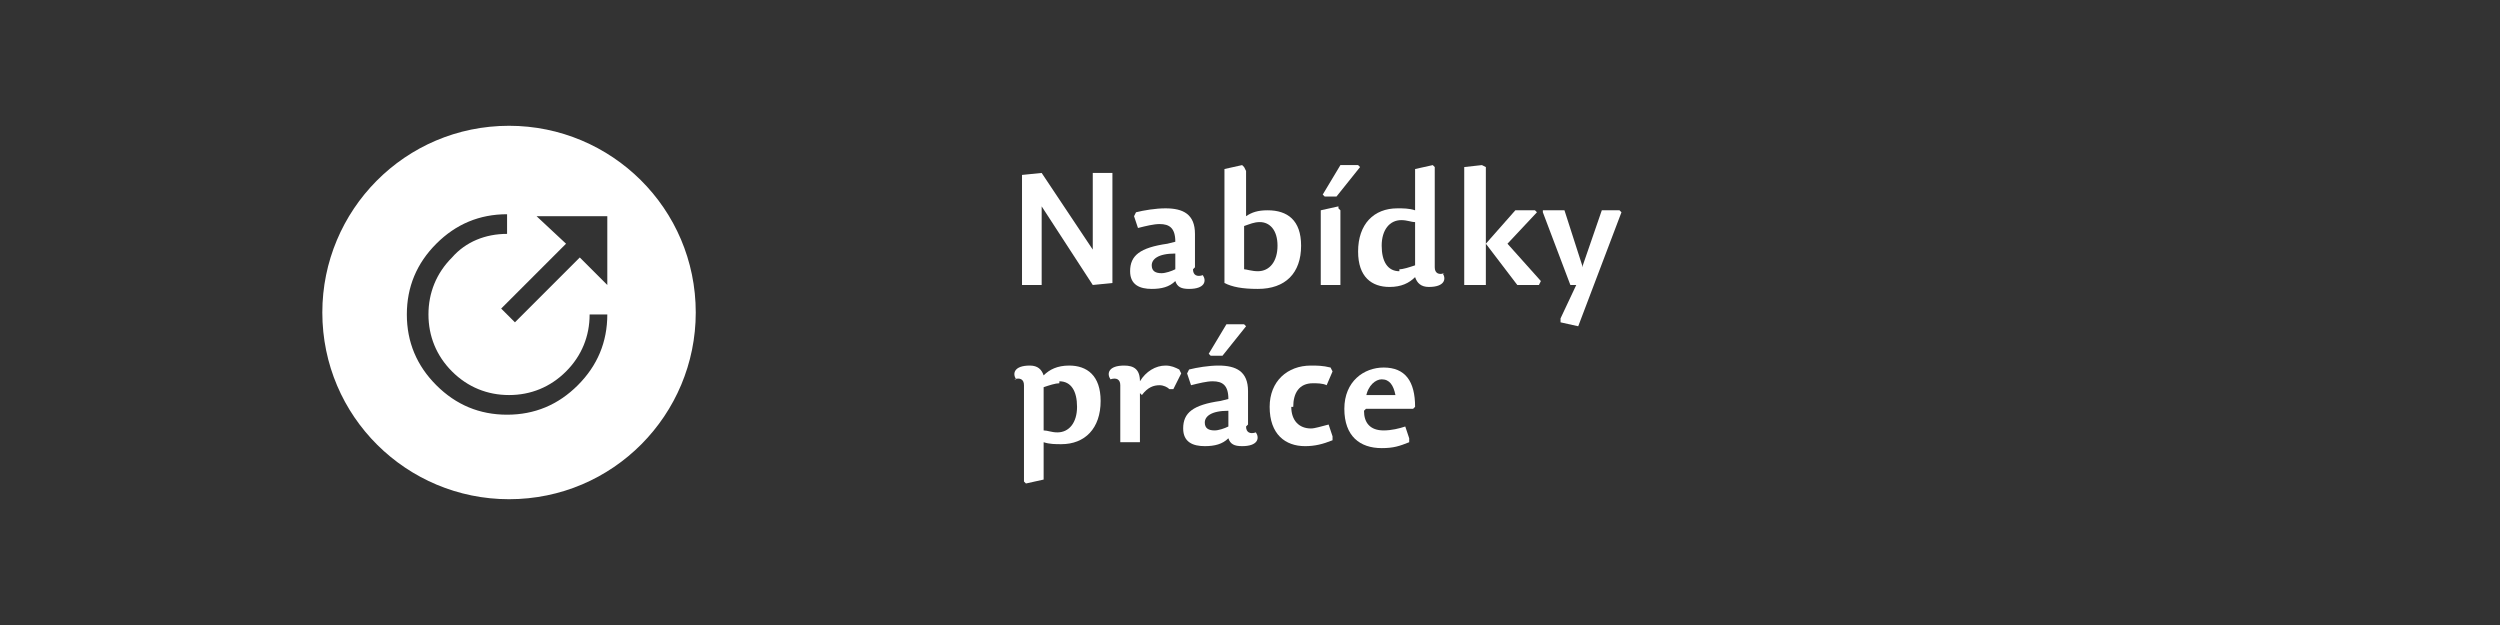 <?xml version="1.0" encoding="UTF-8"?>
<!DOCTYPE svg PUBLIC "-//W3C//DTD SVG 1.0//EN" "http://www.w3.org/TR/2001/REC-SVG-20010904/DTD/svg10.dtd">
<!-- Creator: CorelDRAW X6 -->
<svg xmlns="http://www.w3.org/2000/svg" xml:space="preserve" width="300mm" height="75mm" version="1.0" style="shape-rendering:geometricPrecision; text-rendering:geometricPrecision; image-rendering:optimizeQuality; fill-rule:evenodd; clip-rule:evenodd"
viewBox="0 0 1272 318"
 xmlns:xlink="http://www.w3.org/1999/xlink">
 <rect x="0" y="0" width="1272" height="318" fill="#333333" stroke="none"/>
 <defs>
  <style type="text/css">
   <![CDATA[
    .fil0 {fill:none}
    .fil1 {fill:white;fill-rule:nonzero}
    .fil2 {fill:white;fill-rule:nonzero}
   ]]>
  </style>
 </defs>
 <g id="Vrstva_x0020_1">
  <rect class="fil0" width="1272" height="318"/>
  <path class="fil1" d="M259 254c53,0 95,-43 95,-95 0,-53 -43,-95 -95,-95 -53,0 -95,43 -95,95 0,53 43,95 95,95zm50 -145l0 36 -14 -14 -33 33 -7 -7 33 -33 -15 -14 36 0zm0 51c0,14 -5,26 -15,36 -10,10 -22,15 -36,15 -14,0 -26,-5 -36,-15 -10,-10 -15,-22 -15,-36 0,-14 5,-26 15,-36 10,-10 22,-15 36,-15l0 10c-11,0 -21,4 -28,12 -8,8 -12,18 -12,29 0,11 4,21 12,29 8,8 18,12 29,12 11,0 21,-4 29,-12 8,-8 12,-18 12,-29l10 0z"/>
  <polygon class="fil2" points="530,88 520,89 520,145 530,145 530,105 530,105 556,145 566,144 566,88 556,88 556,127 556,127 "/>
  <path id="1" class="fil2" d="M598 129l0 8c-2,1 -5,2 -7,2 -3,0 -5,-1 -5,-4 0,-3 3,-6 12,-6zm10 7l0 -17c0,-10 -6,-13 -15,-13 -5,0 -11,1 -15,2l-1 2 2 6c4,-1 8,-2 11,-2 5,0 8,2 8,9l-4 1c-14,2 -19,6 -19,14 0,7 5,9 11,9 5,0 9,-1 12,-4 1,3 3,4 7,4 8,0 9,-4 7,-7 -3,1 -5,0 -5,-3z"/>
  <path id="2" class="fil2" d="M633 85l-1 -1 -9 2 0 58c4,2 9,3 17,3 14,0 22,-8 22,-22 0,-13 -7,-18 -17,-18 -5,0 -8,1 -11,3l0 -23zm8 28c5,0 9,4 9,12 0,8 -4,13 -10,13 -3,0 -6,-1 -7,-1l0 -22c3,-1 5,-2 8,-2z"/>
  <path id="3" class="fil2" d="M681 105l-9 2 0 38 10 0 0 -38 -1 -1zm-7 -5l6 0 12 -15 -1 -1 -9 0 -9 15 1 1z"/>
  <path id="4" class="fil2" d="M712 138c-6,0 -9,-5 -9,-13 0,-8 4,-13 10,-13 3,0 5,1 7,1l0 22c-3,1 -6,2 -8,2zm23 1c-3,1 -5,0 -5,-3l0 -51 -1 -1 -9 2 0 21c-3,-1 -6,-1 -9,-1 -12,0 -20,8 -20,22 0,13 7,18 16,18 6,0 10,-2 13,-5 1,3 3,5 7,5 8,0 9,-4 7,-7z"/>
  <polygon id="5" class="fil2" points="771,107 756,124 756,85 754,84 745,85 745,145 756,145 756,124 772,145 783,145 784,143 767,124 767,124 782,108 781,107 "/>
  <polygon id="6" class="fil2" points="785,108 799,145 802,145 794,162 794,164 803,166 825,108 824,107 815,107 805,136 805,135 796,107 785,107 "/>
  <path id="7" class="fil2" d="M539 194c6,0 9,5 9,13 0,8 -4,13 -10,13 -3,0 -5,-1 -7,-1l0 -22c3,-1 6,-2 8,-2zm-23 -1c3,-1 5,0 5,3l0 49 1 1 9 -2 0 -19c3,1 6,1 9,1 12,0 20,-8 20,-22 0,-13 -7,-18 -16,-18 -6,0 -10,2 -13,5 -1,-3 -3,-5 -7,-5 -8,0 -9,4 -7,7z"/>
  <path id="8" class="fil2" d="M581 201c3,-4 6,-5 9,-5 2,0 4,1 5,2l2 0 4 -8 -1 -2c-2,-1 -4,-2 -7,-2 -5,0 -10,3 -13,8 0,-6 -3,-8 -8,-8 -8,0 -9,4 -7,7 3,-1 5,0 5,3l0 29 10 0 0 -25z"/>
  <path id="9" class="fil2" d="M625 209l0 8c-2,1 -5,2 -7,2 -3,0 -5,-1 -5,-4 0,-3 3,-6 12,-6zm10 7l0 -17c0,-10 -6,-13 -15,-13 -5,0 -11,1 -15,2l-1 2 2 6c4,-1 8,-2 11,-2 5,0 8,2 8,9l-4 1c-14,2 -19,6 -19,14 0,7 5,9 11,9 5,0 9,-1 12,-4 1,3 3,4 7,4 8,0 9,-4 7,-7 -3,1 -5,0 -5,-3zm-19 -35l6 0 12 -15 -1 -1 -9 0 -9 15 1 1z"/>
  <path id="10" class="fil2" d="M658 207c0,-7 3,-12 10,-12 2,0 5,0 7,1l3 -7 -1 -2c-4,-1 -7,-1 -10,-1 -12,0 -21,8 -21,21 0,14 8,20 18,20 5,0 9,-1 14,-3l0 -2 -2 -6c-4,1 -7,2 -9,2 -6,0 -10,-4 -10,-11z"/>
  <path id="11" class="fil2" d="M695 208l24 0 1 -1c0,-13 -5,-20 -16,-20 -10,0 -20,7 -20,21 0,14 8,20 19,20 6,0 9,-1 14,-3l0 -2 -2 -6c-3,1 -7,2 -11,2 -7,0 -10,-4 -10,-10zm0 -6c1,-6 5,-9 8,-9 4,0 6,3 7,8l-15 0z"/>
 </g>
</svg>
